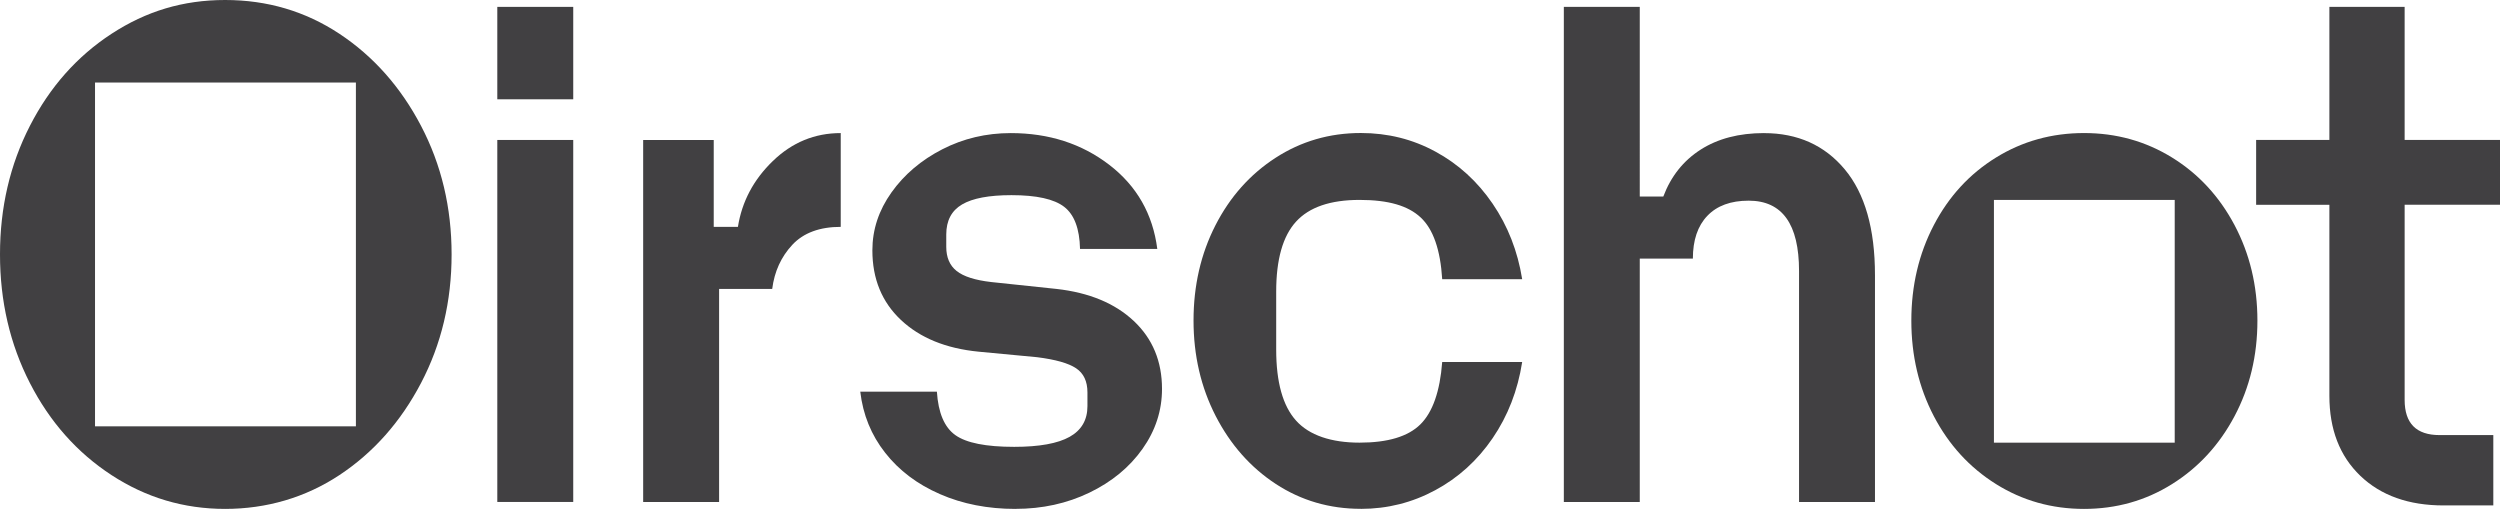 <?xml version="1.0" encoding="UTF-8"?> <svg xmlns="http://www.w3.org/2000/svg" id="Layer_1" viewBox="0 0 661.42 134.63"><defs><style>.cls-1{fill:#414042;}</style></defs><path class="cls-1" d="M646.49,133.72h13.16v-18.61h-14.22c-6.16,0-9.24-3.1-9.24-9.31v-51.63h25.25v-17.15h-25.25V1.82h-19.91v35.21h-19.38v17.15h19.38v50.54c0,8.88,2.73,15.93,8.18,21.16,5.46,5.23,12.81,7.84,22.05,7.84"></path><path class="cls-1" d="M466.73,35.21c-6.64,0-12.24,1.46-16.8,4.38-4.57,2.92-7.85,7.06-9.87,12.4h-6.23V1.82h-20.09v130.99h20.09v-64.4h14.05c0-4.86,1.27-8.64,3.83-11.31,2.55-2.67,6.19-4.01,10.93-4.01,8.89,0,13.33,6.2,13.33,18.61v61.12h20.09v-60.02c0-12.28-2.67-21.62-8-28s-12.45-9.58-21.34-9.58"></path><path class="cls-1" d="M360.05,134.63c7,0,13.54-1.64,19.65-4.93,6.1-3.28,11.17-7.87,15.2-13.77,4.03-5.9,6.64-12.61,7.82-20.16h-21.16c-.59,7.78-2.52,13.29-5.78,16.51-3.26,3.22-8.62,4.83-16.09,4.83s-13.31-1.94-16.8-5.84c-3.5-3.89-5.25-10.15-5.25-18.79v-15.33c0-8.51,1.75-14.68,5.25-18.51,3.5-3.84,9.1-5.75,16.8-5.75s12.86,1.55,16.18,4.65c3.32,3.1,5.21,8.54,5.69,16.33h21.16c-1.19-7.42-3.79-14.07-7.82-19.98-4.03-5.9-9.07-10.49-15.12-13.77-6.04-3.29-12.62-4.93-19.74-4.93-8.3,0-15.82,2.19-22.58,6.57-6.76,4.38-12.06,10.34-15.91,17.88-3.85,7.54-5.78,15.93-5.78,25.17s1.96,17.67,5.87,25.27c3.92,7.6,9.22,13.59,15.91,17.97,6.7,4.38,14.2,6.57,22.49,6.57"></path><path class="cls-1" d="M268.66,134.63c7.11,0,13.63-1.43,19.56-4.29,5.93-2.86,10.61-6.72,14.05-11.58,3.44-4.86,5.16-10.15,5.16-15.87,0-7.3-2.49-13.29-7.47-17.97-4.98-4.68-11.8-7.51-20.45-8.48l-17.25-1.82c-4.27-.49-7.32-1.46-9.16-2.92-1.84-1.46-2.75-3.59-2.75-6.39v-3.28c0-3.65,1.39-6.3,4.18-7.94,2.78-1.64,7.14-2.46,13.07-2.46,6.64,0,11.29,1.03,13.96,3.1,2.67,2.07,4.06,5.78,4.18,11.13h20.44c-1.19-9.24-5.42-16.66-12.71-22.26-7.29-5.59-15.97-8.39-26.05-8.39-6.52,0-12.56,1.43-18.13,4.29-5.57,2.86-10.05,6.66-13.43,11.4-3.38,4.75-5.06,9.85-5.06,15.33,0,7.54,2.52,13.68,7.56,18.42,5.04,4.74,11.88,7.54,20.54,8.39l15.47,1.46c4.86.61,8.3,1.58,10.31,2.92,2.02,1.34,3.02,3.47,3.02,6.39v3.64c0,3.65-1.57,6.36-4.71,8.12-3.14,1.76-8.03,2.65-14.67,2.65-7.47,0-12.66-1.03-15.56-3.1-2.91-2.06-4.53-5.9-4.89-11.49h-20.27c.71,6.09,2.9,11.47,6.58,16.15,3.67,4.69,8.5,8.33,14.49,10.94,5.98,2.62,12.65,3.92,20,3.92"></path><path class="cls-1" d="M222.43,60.02v-24.81c-6.87,0-12.86,2.46-17.96,7.39-5.1,4.92-8.18,10.73-9.24,17.42h-6.4v-22.98h-18.67v95.77h20.09v-56.37h14.05c.59-4.62,2.37-8.51,5.33-11.68,2.96-3.16,7.23-4.74,12.8-4.74"></path><rect class="cls-1" x="131.57" y="37.03" width="20.09" height="95.77"></rect><polygon class="cls-1" points="131.57 12.22 131.57 26.27 141.53 26.27 151.66 26.27 151.66 12.22 151.66 1.82 141.53 1.82 131.57 1.82 131.57 12.22"></polygon><path class="cls-1" d="M111.39,33.29c-5.39-10.28-12.6-18.4-21.6-24.36C80.78,2.98,70.71,0,59.56,0s-20.92,2.98-30.05,8.94c-9.13,5.96-16.33,14.08-21.6,24.36C2.64,43.57,0,54.91,0,67.31s2.64,23.75,7.91,34.03c5.27,10.28,12.47,18.4,21.6,24.36s19.14,8.94,30.05,8.94,21.22-2.98,30.23-8.94c9.01-5.96,16.21-14.08,21.6-24.36,5.39-10.28,8.09-21.62,8.09-34.03s-2.7-23.74-8.09-34.02M94.16,112.8H25.14V21.83h69.02v90.97Z"></path><path class="cls-1" d="M591.19,59.56c-4.03-7.6-9.54-13.56-16.53-17.88-7-4.32-14.76-6.48-23.29-6.48s-16.3,2.16-23.29,6.48c-7,4.32-12.48,10.28-16.45,17.88-3.97,7.6-5.95,16.03-5.95,25.27s1.98,17.67,5.95,25.27c3.97,7.6,9.45,13.59,16.45,17.97,6.99,4.38,14.76,6.57,23.29,6.57s16.3-2.19,23.29-6.57c6.99-4.38,12.5-10.37,16.53-17.97,4.03-7.6,6.05-16.02,6.05-25.27s-2.02-17.66-6.05-25.27M575.36,117.12h-47.83V52.9h47.83v64.21Z"></path></svg> 